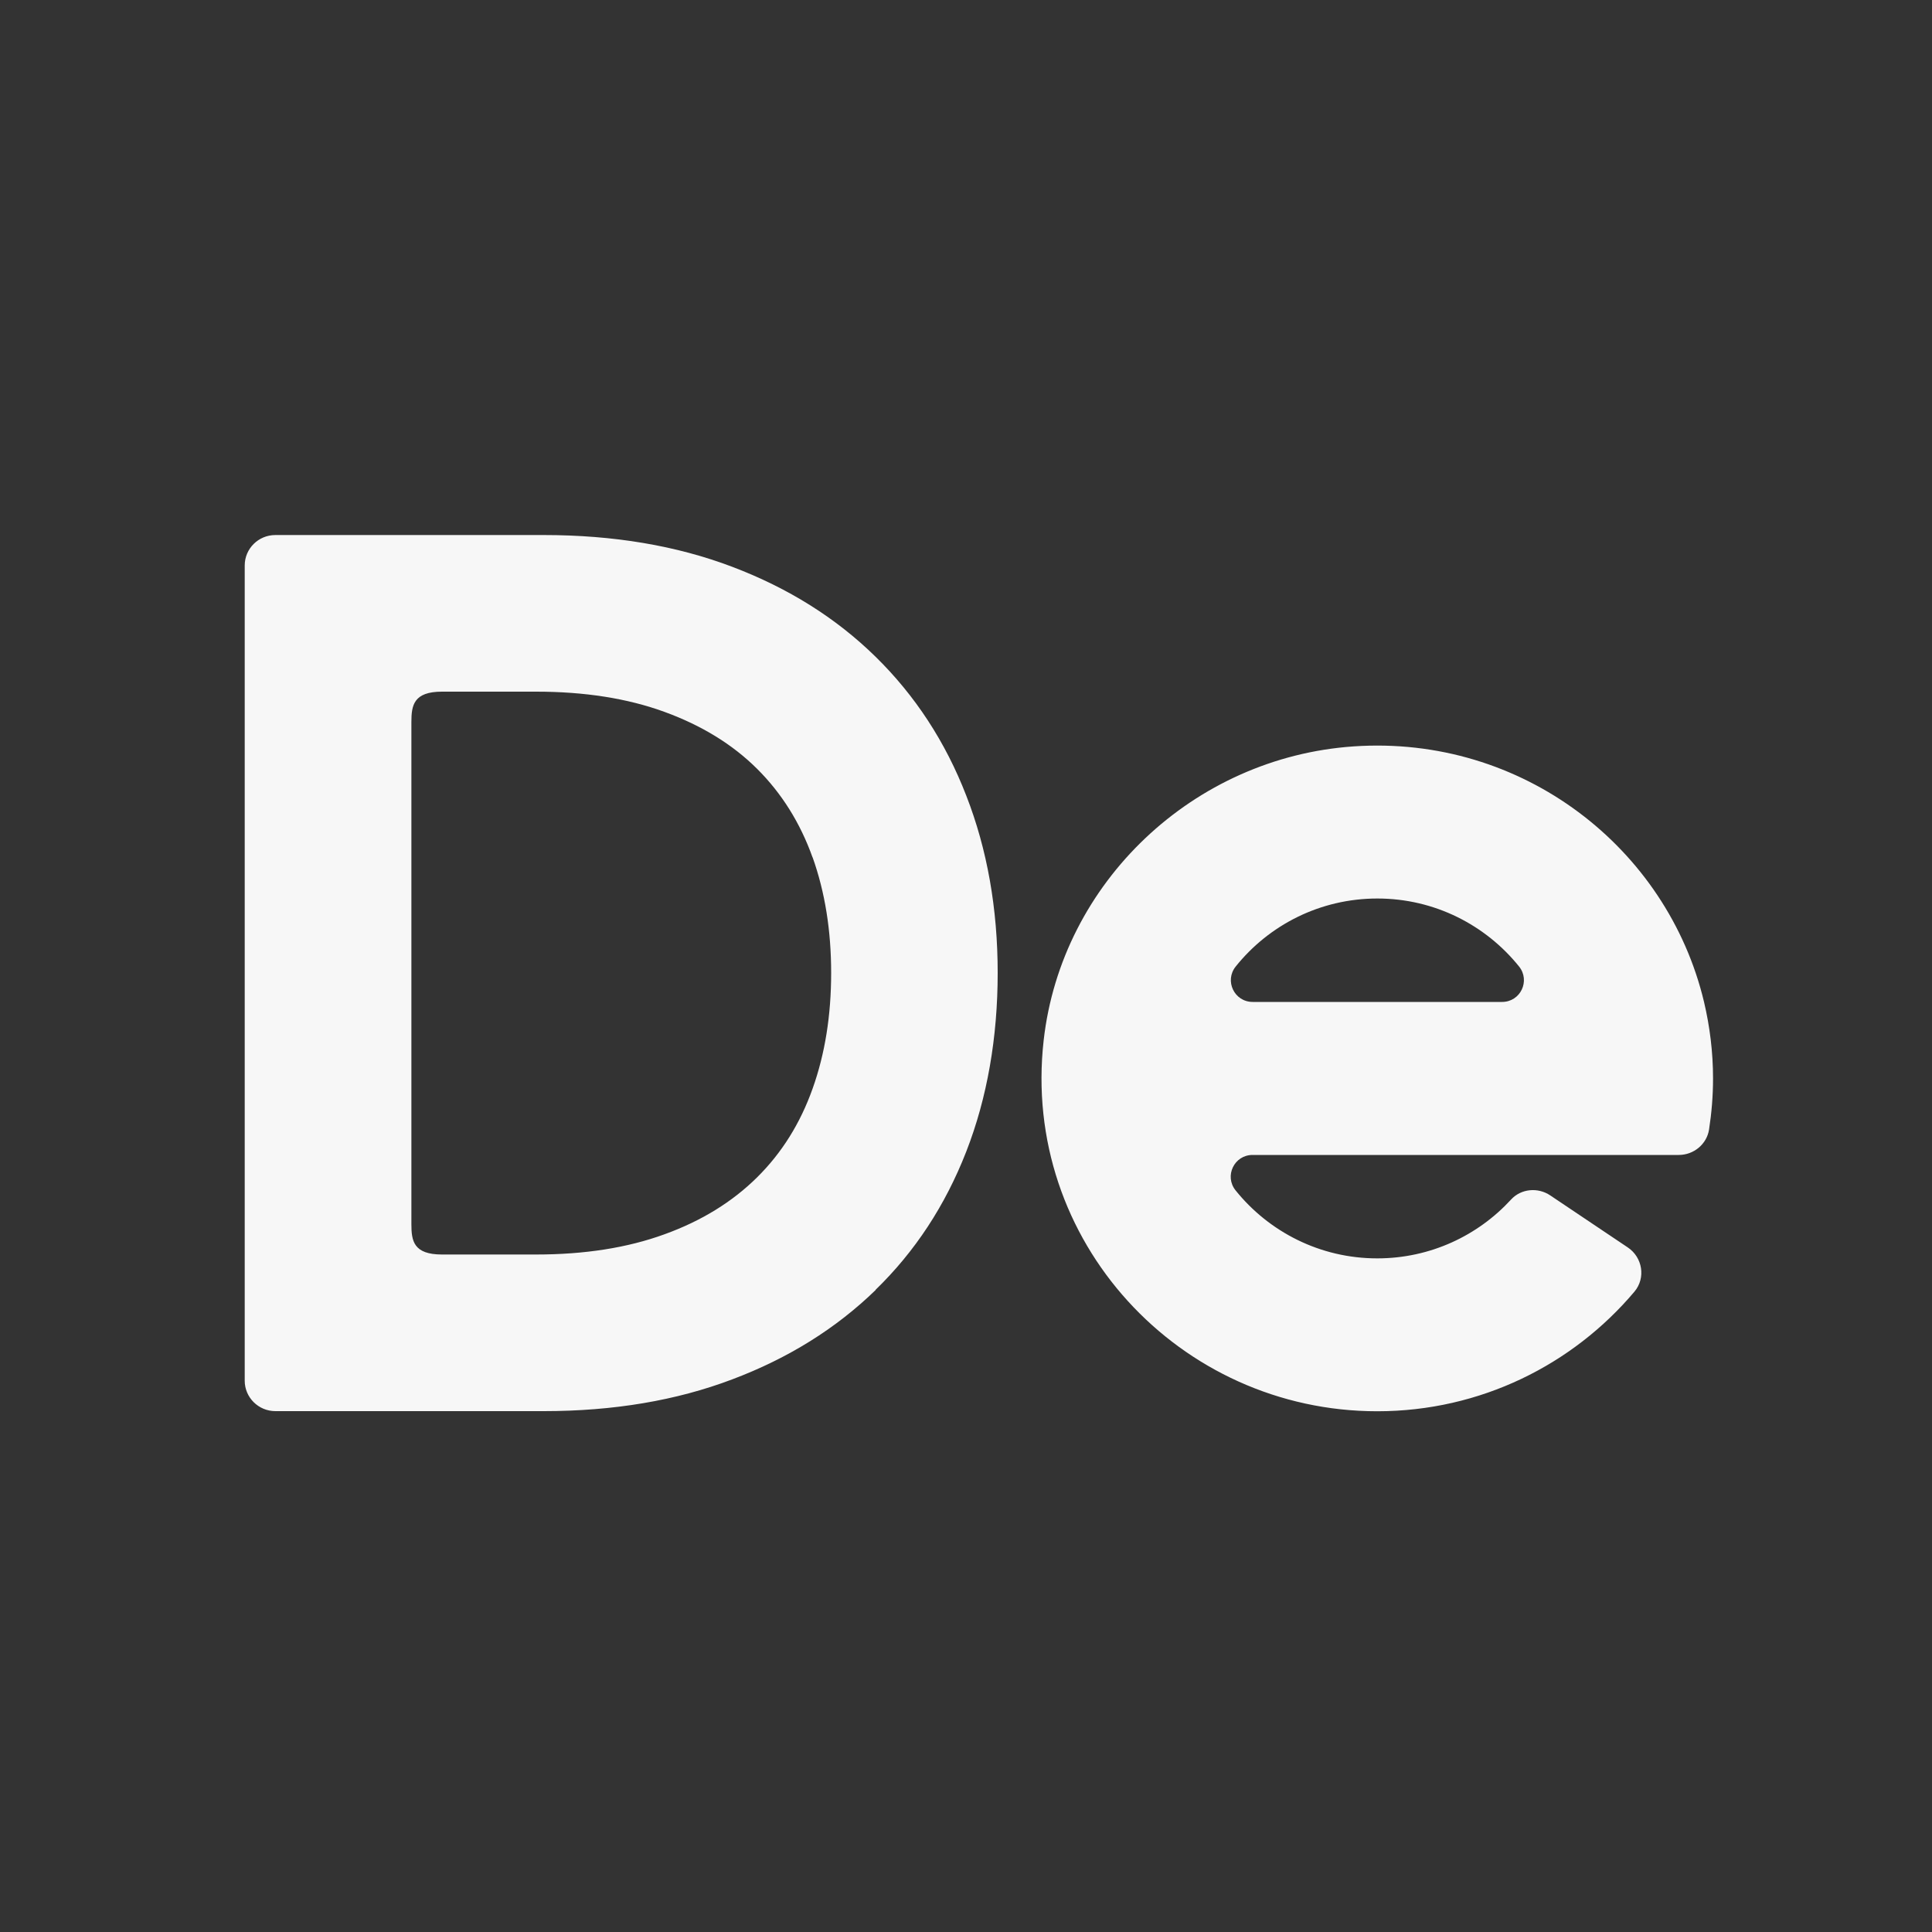 <svg xmlns="http://www.w3.org/2000/svg" viewBox="0 0 150 150"><rect x="0" y="0" width="150" height="150" fill="#333333" stroke="none"/><path d="M132.69 87.7c-.18 1.14-1.19 1.97-2.35 1.97H97.25c-1.43 0-2.21 1.64-1.32 2.75 2.58 3.21 6.55 5.28 11 5.28 4.12 0 7.82-1.77 10.39-4.57.78-.85 2.09-.96 3.04-.32l6.02 4.04c1.15.77 1.41 2.37.52 3.43-4.78 5.67-11.95 9.29-19.97 9.29-15.36 0-27.66-13.23-25.9-28.8 1.38-12.27 11.64-21.97 24.06-22.82 13.11-.9 24.36 7.88 27.21 19.84.45 1.91.7 3.89.7 5.94 0 1.35-.11 2.67-.31 3.97m-14.75-12.66c-2.58-3.21-6.55-5.28-11-5.28s-8.42 2.06-11 5.28c-.89 1.11-.11 2.75 1.32 2.75h19.36c1.43 0 2.21-1.64 1.32-2.75m-49.96 25.12c-3.07 2.98-6.77 5.29-11.12 6.93-4.35 1.65-9.23 2.47-14.66 2.47H21.38c-1.31 0-2.38-1.06-2.38-2.36V43.9c0-1.3 1.06-2.36 2.38-2.36H42.2c5.43 0 10.32.82 14.66 2.47 4.35 1.65 8.05 3.97 11.12 6.98s5.42 6.6 7.04 10.78c1.63 4.18 2.44 8.77 2.44 13.77s-.81 9.69-2.44 13.87-3.98 7.76-7.04 10.73Zm-4.89-33.58c-.96-2.69-2.4-4.99-4.31-6.89s-4.31-3.37-7.19-4.42-6.2-1.57-9.97-1.57h-7.3c-2.21 0-2.38 1.06-2.38 2.36v38.98c0 1.3.16 2.36 2.38 2.36h7.3c3.77 0 7.09-.52 9.97-1.57 2.88-1.04 5.27-2.52 7.19-4.42s3.35-4.19 4.31-6.89c.96-2.69 1.44-5.68 1.44-8.98s-.48-6.28-1.44-8.98Z" style="fill:#f7f7f7;fill-rule:evenodd"/></svg>